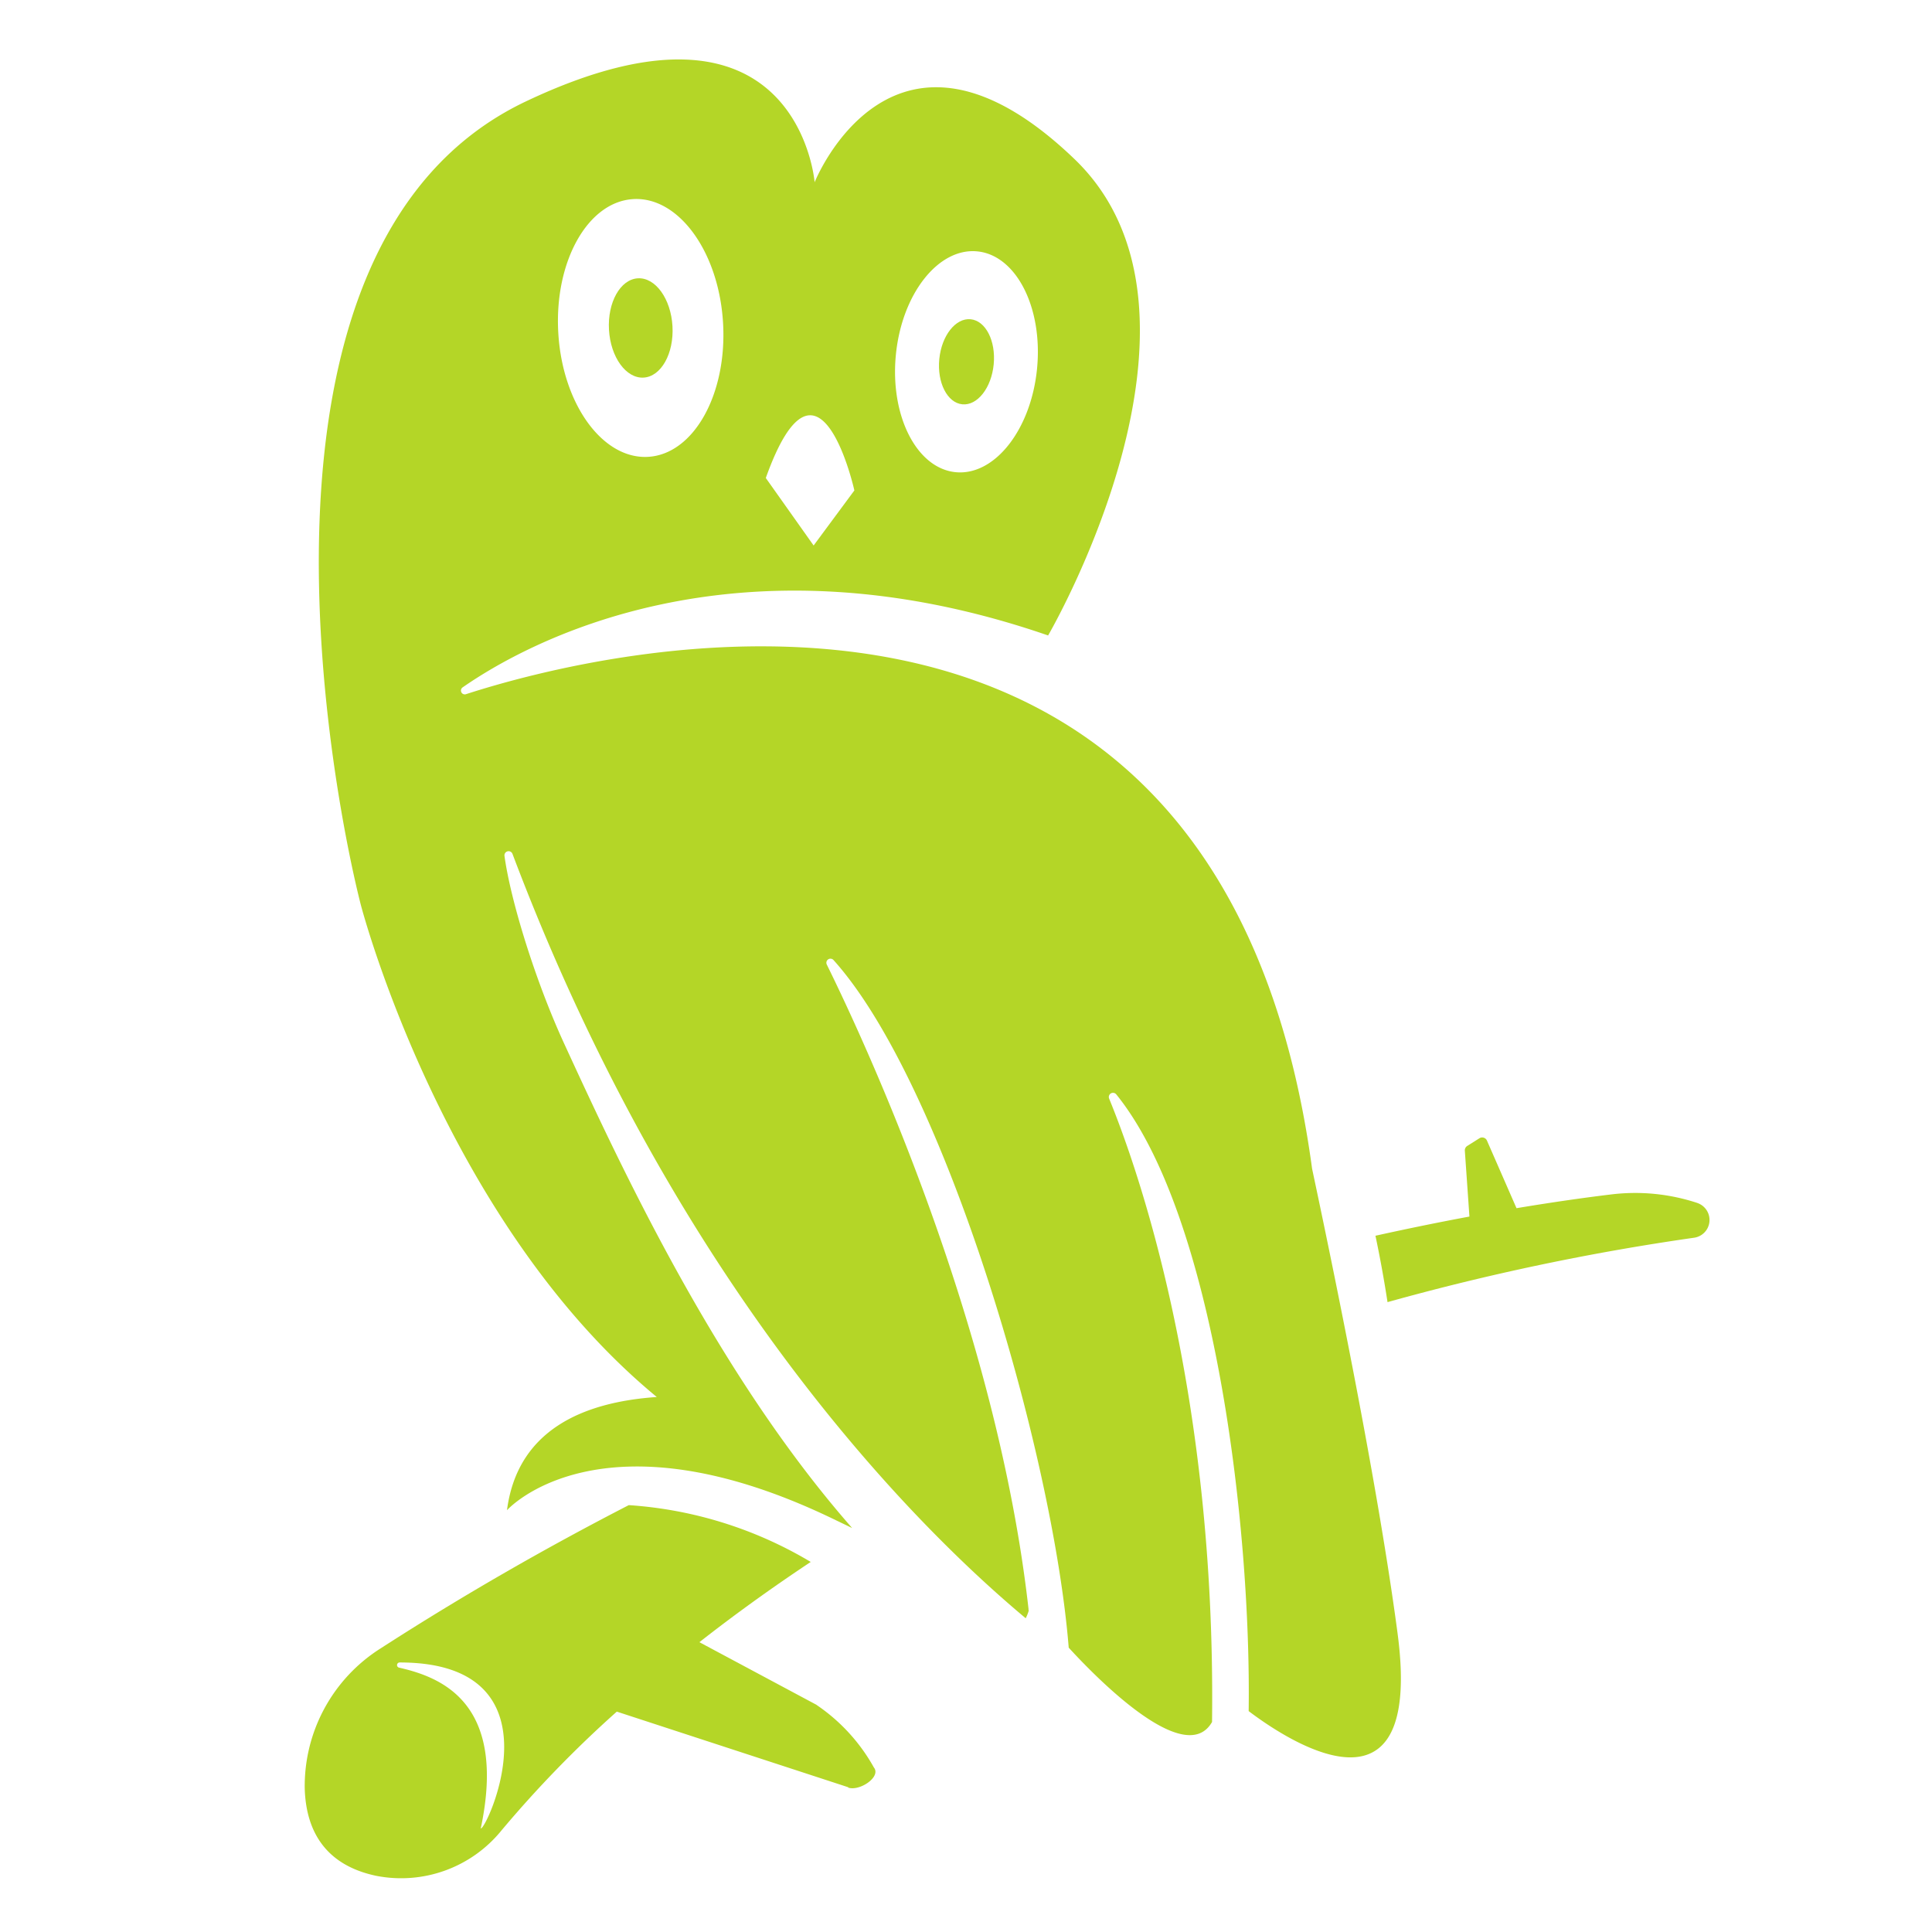 <svg xmlns="http://www.w3.org/2000/svg" xmlns:xlink="http://www.w3.org/1999/xlink" width="260" height="260" viewBox="0 0 260 260">
  <defs>
    <clipPath id="clip-path">
      <rect id="Rectangle_3961" data-name="Rectangle 3961" width="189.057" height="244.788" fill="none"/>
    </clipPath>
  </defs>
  <g id="Group_34814" data-name="Group 34814" transform="translate(7849 -13884)">
    <rect id="Rectangle_14067" data-name="Rectangle 14067" width="260" height="260" transform="translate(-7849 13884)" fill="none"/>
    <g id="Group_34810" data-name="Group 34810" transform="translate(-7808 13892)">
      <g id="Group_5092" data-name="Group 5092" clip-path="url(#clip-path)">
        <path id="Path_73992" data-name="Path 73992" d="M76.528,204.133a24.62,24.62,0,0,0-7.517-8.2c-.062-.043-.115-.081-.158-.114l-15.731-8.413c4.483-3.517,9.481-7.147,14.982-10.8a54.781,54.781,0,0,0-24.486-7.645C32.634,174.618,21.453,181,10.252,188.221a21.921,21.921,0,0,0-10.242,18.9c.16,5.2,2.366,10.186,9.591,11.72a17.394,17.394,0,0,0,16.906-6.126,154.413,154.413,0,0,1,15.5-15.965l31.113,10.165c.013,0,.052.07.063.074,1.548.475,4.439-1.474,3.415-2.729ZM23.7,212.455c3.618-17.058-5.522-20.379-11-21.626a.352.352,0,0,1,.081-.694c22.36-.014,11.517,22.885,10.915,22.32" transform="translate(0 25.593)" fill="#b4d627"/>
        <path id="Path_73993" data-name="Path 73993" d="M168.446,134.8a26.615,26.615,0,0,0-11.543-1.146c-3.162.381-7.489.975-12.773,1.856l-3.978-9.1a.7.7,0,0,0-1.012-.311l-1.64,1.033a.7.7,0,0,0-.324.64l.618,8.864c-3.852.716-8.087,1.572-12.647,2.582.623,2.951,1.166,5.942,1.625,8.934a324.02,324.02,0,0,1,41.264-8.668,2.413,2.413,0,0,0,.41-4.68" transform="translate(18.955 19.083)" fill="#b4d627"/>
        <path id="Path_73994" data-name="Path 73994" d="M77.277,41.812c2.021.2,3.91-2.2,4.22-5.365s-1.077-5.882-3.1-6.081-3.91,2.2-4.22,5.364,1.077,5.884,3.1,6.082" transform="translate(11.229 4.598)" fill="#b4d627"/>
        <path id="Path_73995" data-name="Path 73995" d="M40.227,38.942c2.359-.137,4.1-3.238,3.886-6.928s-2.3-6.571-4.658-6.434-4.1,3.238-3.886,6.928,2.3,6.57,4.658,6.434" transform="translate(5.385 3.874)" fill="#b4d627"/>
        <path id="Path_73996" data-name="Path 73996" d="M146.834,211.847c-2.486-18.776-7.772-45-11.51-62.572C122.914,57.491,38.619,79.863,21.45,85.423A.515.515,0,0,1,21,84.511C29.346,78.7,57.468,62.9,99.8,77.517c0,0,25.259-43.281,3.534-64.125-24.4-23.412-34.955,3.134-34.955,3.134S66.149-11.724,29.521,5.648c-41.095,19.491-25.556,95.14-22.209,108.14,0,0,11.023,42.463,39.826,66.215-9.92.682-18.752,4.437-20.16,15.234,0,0,12.488-14.013,43.993,1.217.857.415,1.666.8,2.456,1.181-18.091-20.612-30.857-48.014-38.769-65.226-3.846-8.368-7.187-19.165-8.017-25.225a.559.559,0,0,1,1.079-.267c22.262,58.992,54.816,90.966,69.066,102.859a5.454,5.454,0,0,0,.406-1.024c0-.024-.007-.049-.009-.074l-.077-.107.07.058c-4.258-38.09-21.861-76.07-27.16-86.822a.55.55,0,0,1,.9-.613c14.928,16.59,29.525,66.024,31.657,92.543,3.679,4.016,15.684,16.315,19.289,10,.543-44.676-10.043-74.615-13.851-83.895a.564.564,0,0,1,.958-.57c13.185,16.284,18.166,57.846,17.821,83,4.856,3.684,23.589,16.357,20.042-10.432M79.312,39.755c.8-8.205,5.71-14.439,10.956-13.926s8.846,7.584,8.042,15.789S92.6,56.058,87.355,55.544s-8.847-7.584-8.043-15.789M73.727,58l-5.483,7.41-6.436-9.085C68.932,36.406,73.727,58,73.727,58M43.967,18.792c6.125-.354,11.538,7.124,12.09,16.7S52.1,53.125,45.971,53.48s-11.537-7.124-12.09-16.7,3.962-17.631,10.087-17.985" transform="translate(0.25 0)" fill="#b4d627"/>
      </g>
    </g>
  </g>
</svg>
